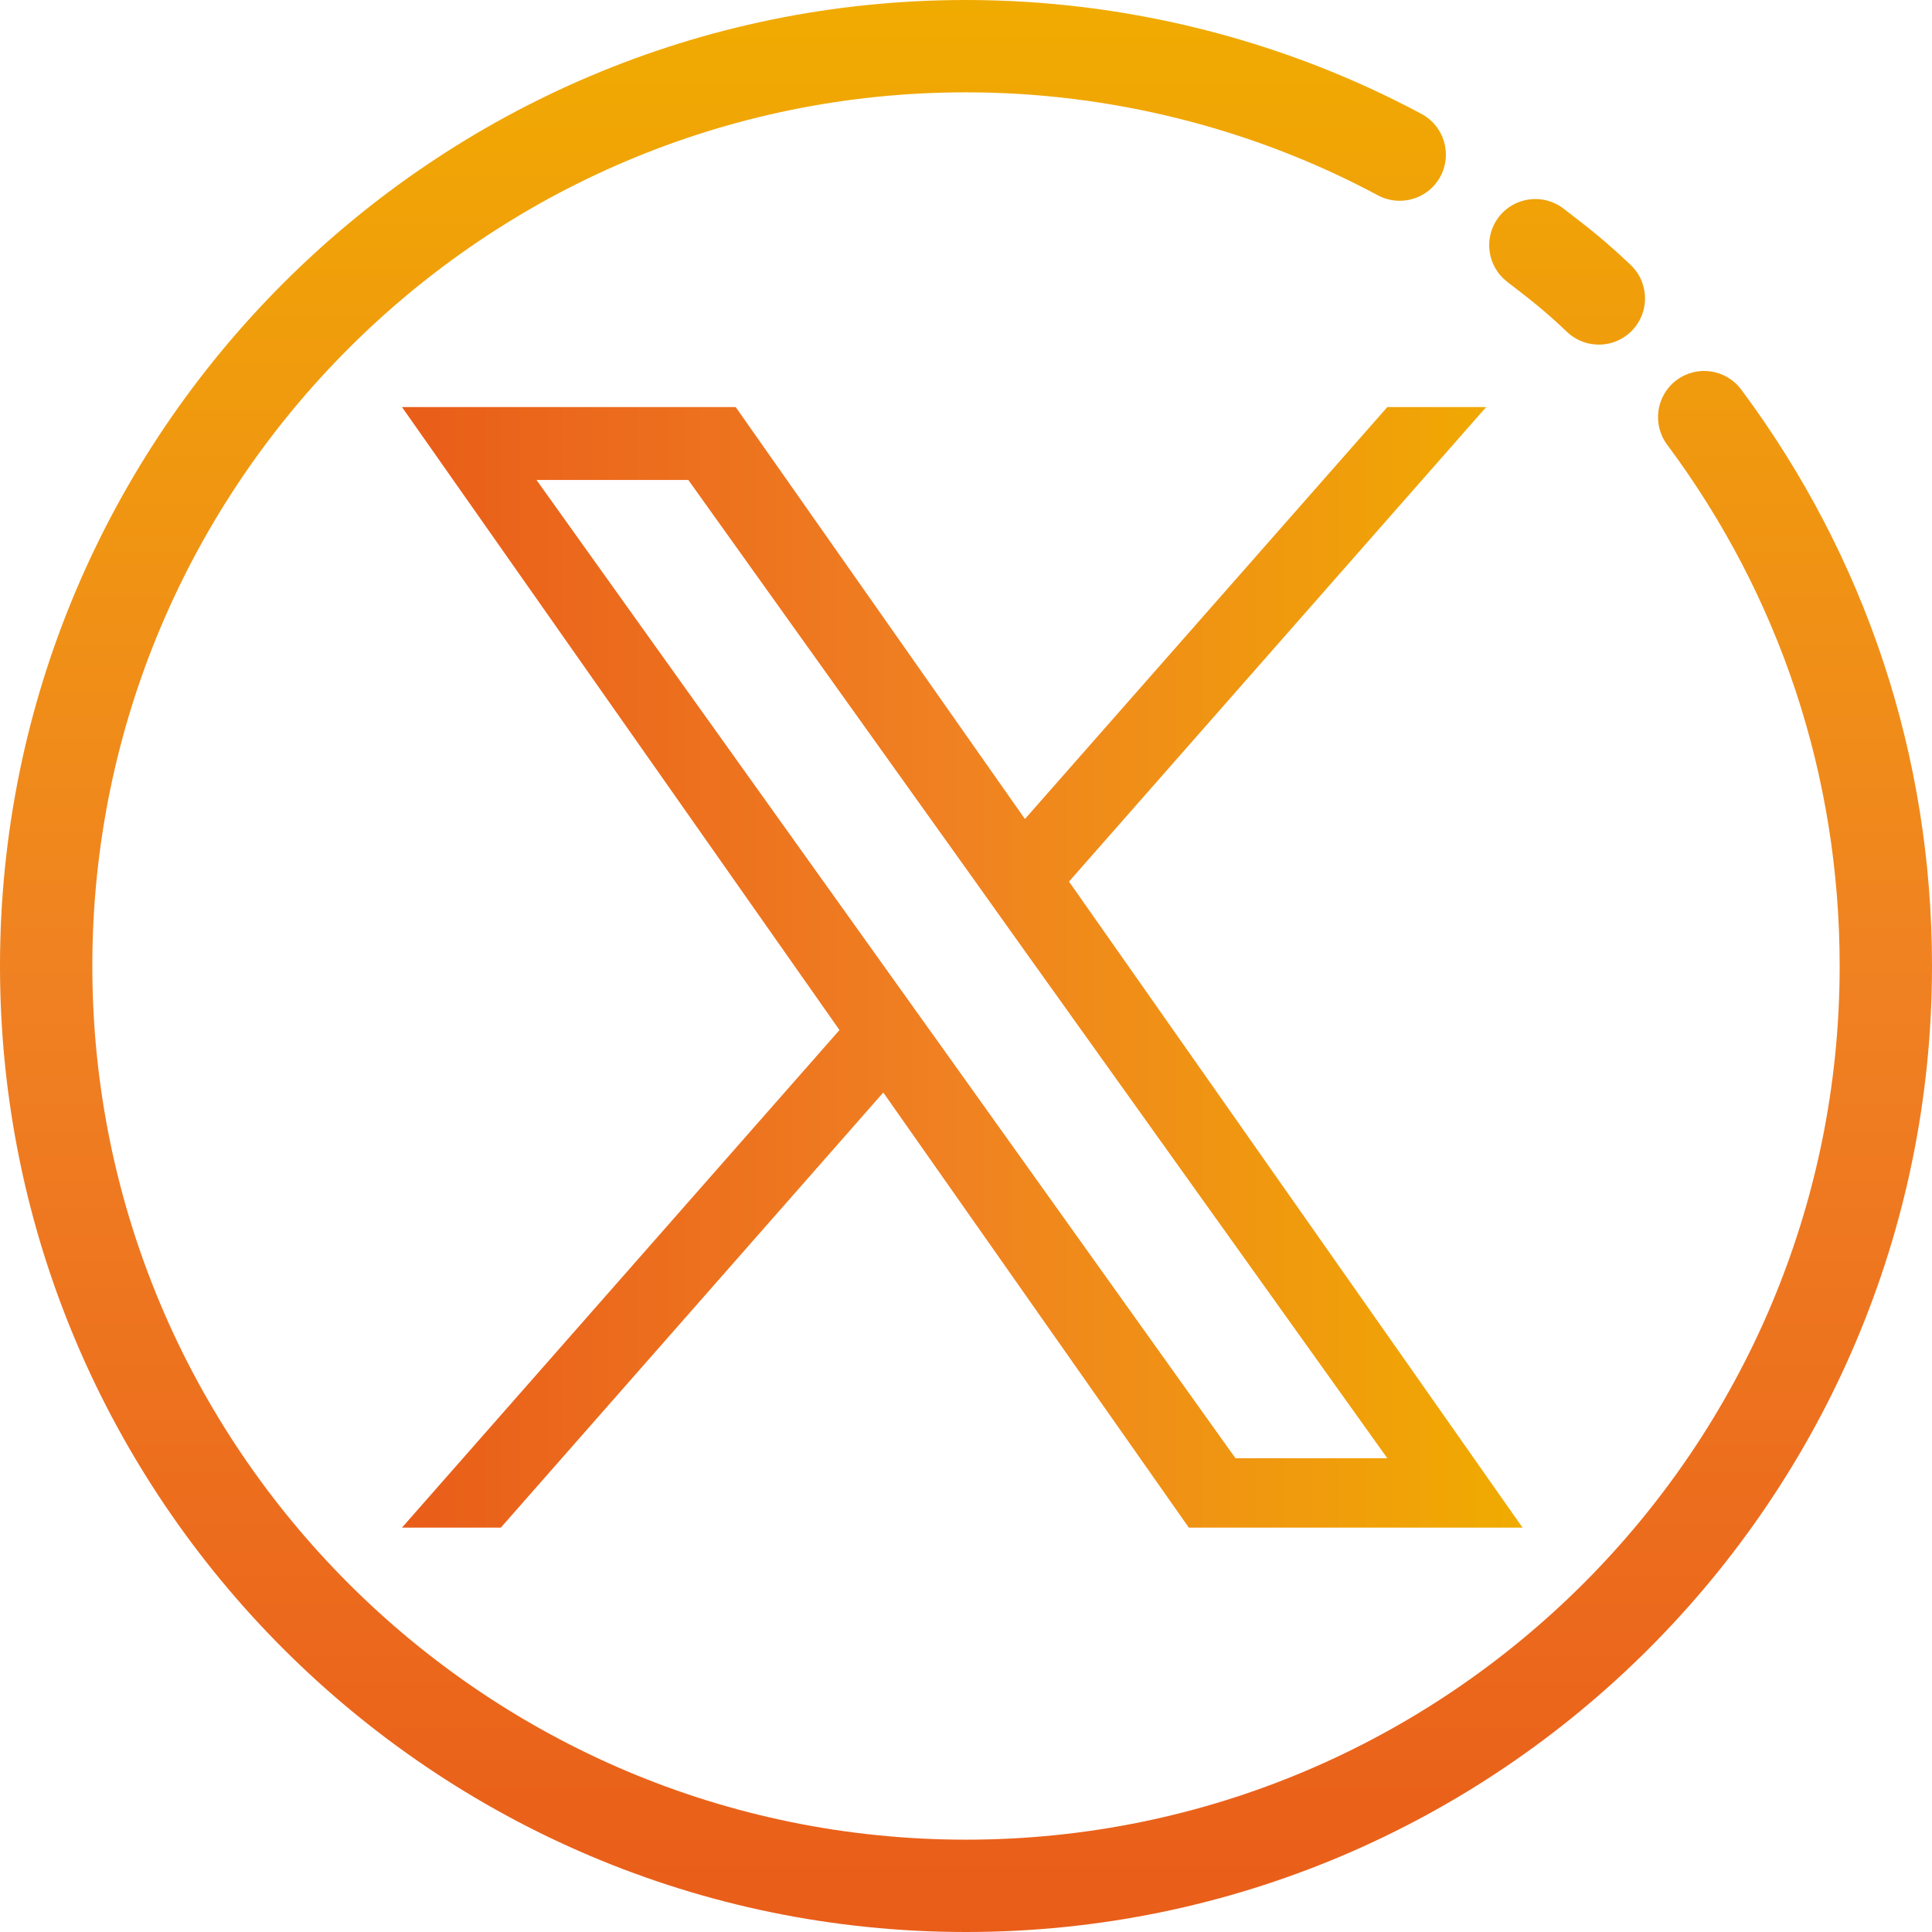<?xml version="1.0" encoding="UTF-8"?>
<svg id="Layer_2" data-name="Layer 2" xmlns="http://www.w3.org/2000/svg" xmlns:xlink="http://www.w3.org/1999/xlink" viewBox="0 0 498 498">
  <defs>
    <style>
      .cls-1 {
        fill: url(#New_Gradient_Swatch_1);
      }

      .cls-1, .cls-2 {
        stroke-width: 0px;
      }

      .cls-2 {
        fill: url(#New_Gradient_Swatch_1-2);
      }
    </style>
    <linearGradient id="New_Gradient_Swatch_1" data-name="New Gradient Swatch 1" x1="0" y1="249" x2="498" y2="249" gradientTransform="translate(0 498) rotate(-90)" gradientUnits="userSpaceOnUse">
      <stop offset="0" stop-color="#e95d19"/>
      <stop offset=".49" stop-color="#f08122"/>
      <stop offset="1" stop-color="#f0ab00"/>
    </linearGradient>
    <linearGradient id="New_Gradient_Swatch_1-2" data-name="New Gradient Swatch 1" x1="103.61" y1="249.34" x2="392.46" y2="249.34" gradientTransform="matrix(1,0,0,1,0,0)" xlink:href="#New_Gradient_Swatch_1"/>
  </defs>
  <g id="Layer_40_copy_2" data-name="Layer 40 copy 2">
    <path class="cls-1" d="M388.52,72.66c6.32,4.84,9.65,7.44,15.42,12.91,4.77,4.52,12.3,4.32,16.82-.45,2.18-2.3,3.27-5.25,3.27-8.19,0-3.15-1.25-6.3-3.71-8.64-6.38-6.05-10.35-9.19-17.33-14.54-5.22-3.99-12.69-3-16.68,2.22-4,5.22-3,12.69,2.22,16.68ZM448.82,100.41c-3.93-5.27-11.38-6.36-16.65-2.44-5.27,3.93-6.36,11.38-2.44,16.65,29.09,39.06,44.47,85.53,44.47,134.38,0,124.18-101.02,225.2-225.2,225.2S23.8,373.18,23.8,249,124.82,23.8,249,23.8c37.04,0,73.76,9.18,106.18,26.55,5.79,3.1,13.01.92,16.11-4.87,3.1-5.79.93-13-4.87-16.11C330.55,10.16,289.95,0,249,0,111.7,0,0,111.7,0,249s111.7,249,249,249,249-111.7,249-249c0-54.01-17.01-105.39-49.18-148.59Z"/>
  </g>
  <g id="Layer_49" data-name="Layer 49">
    <path class="cls-2" d="M275.55,227.24l107.54-122.32h-25.48l-93.42,106.19-74.56-106.19h-86.02l112.78,160.59-112.78,128.26h25.48l98.59-112.16,78.76,112.16h86.02l-116.91-166.53ZM240.63,266.91l-11.44-16-90.91-127.2h39.14l73.39,102.69,11.4,16,95.39,133.48h-39.14l-77.82-108.97Z"/>
  </g>
</svg>